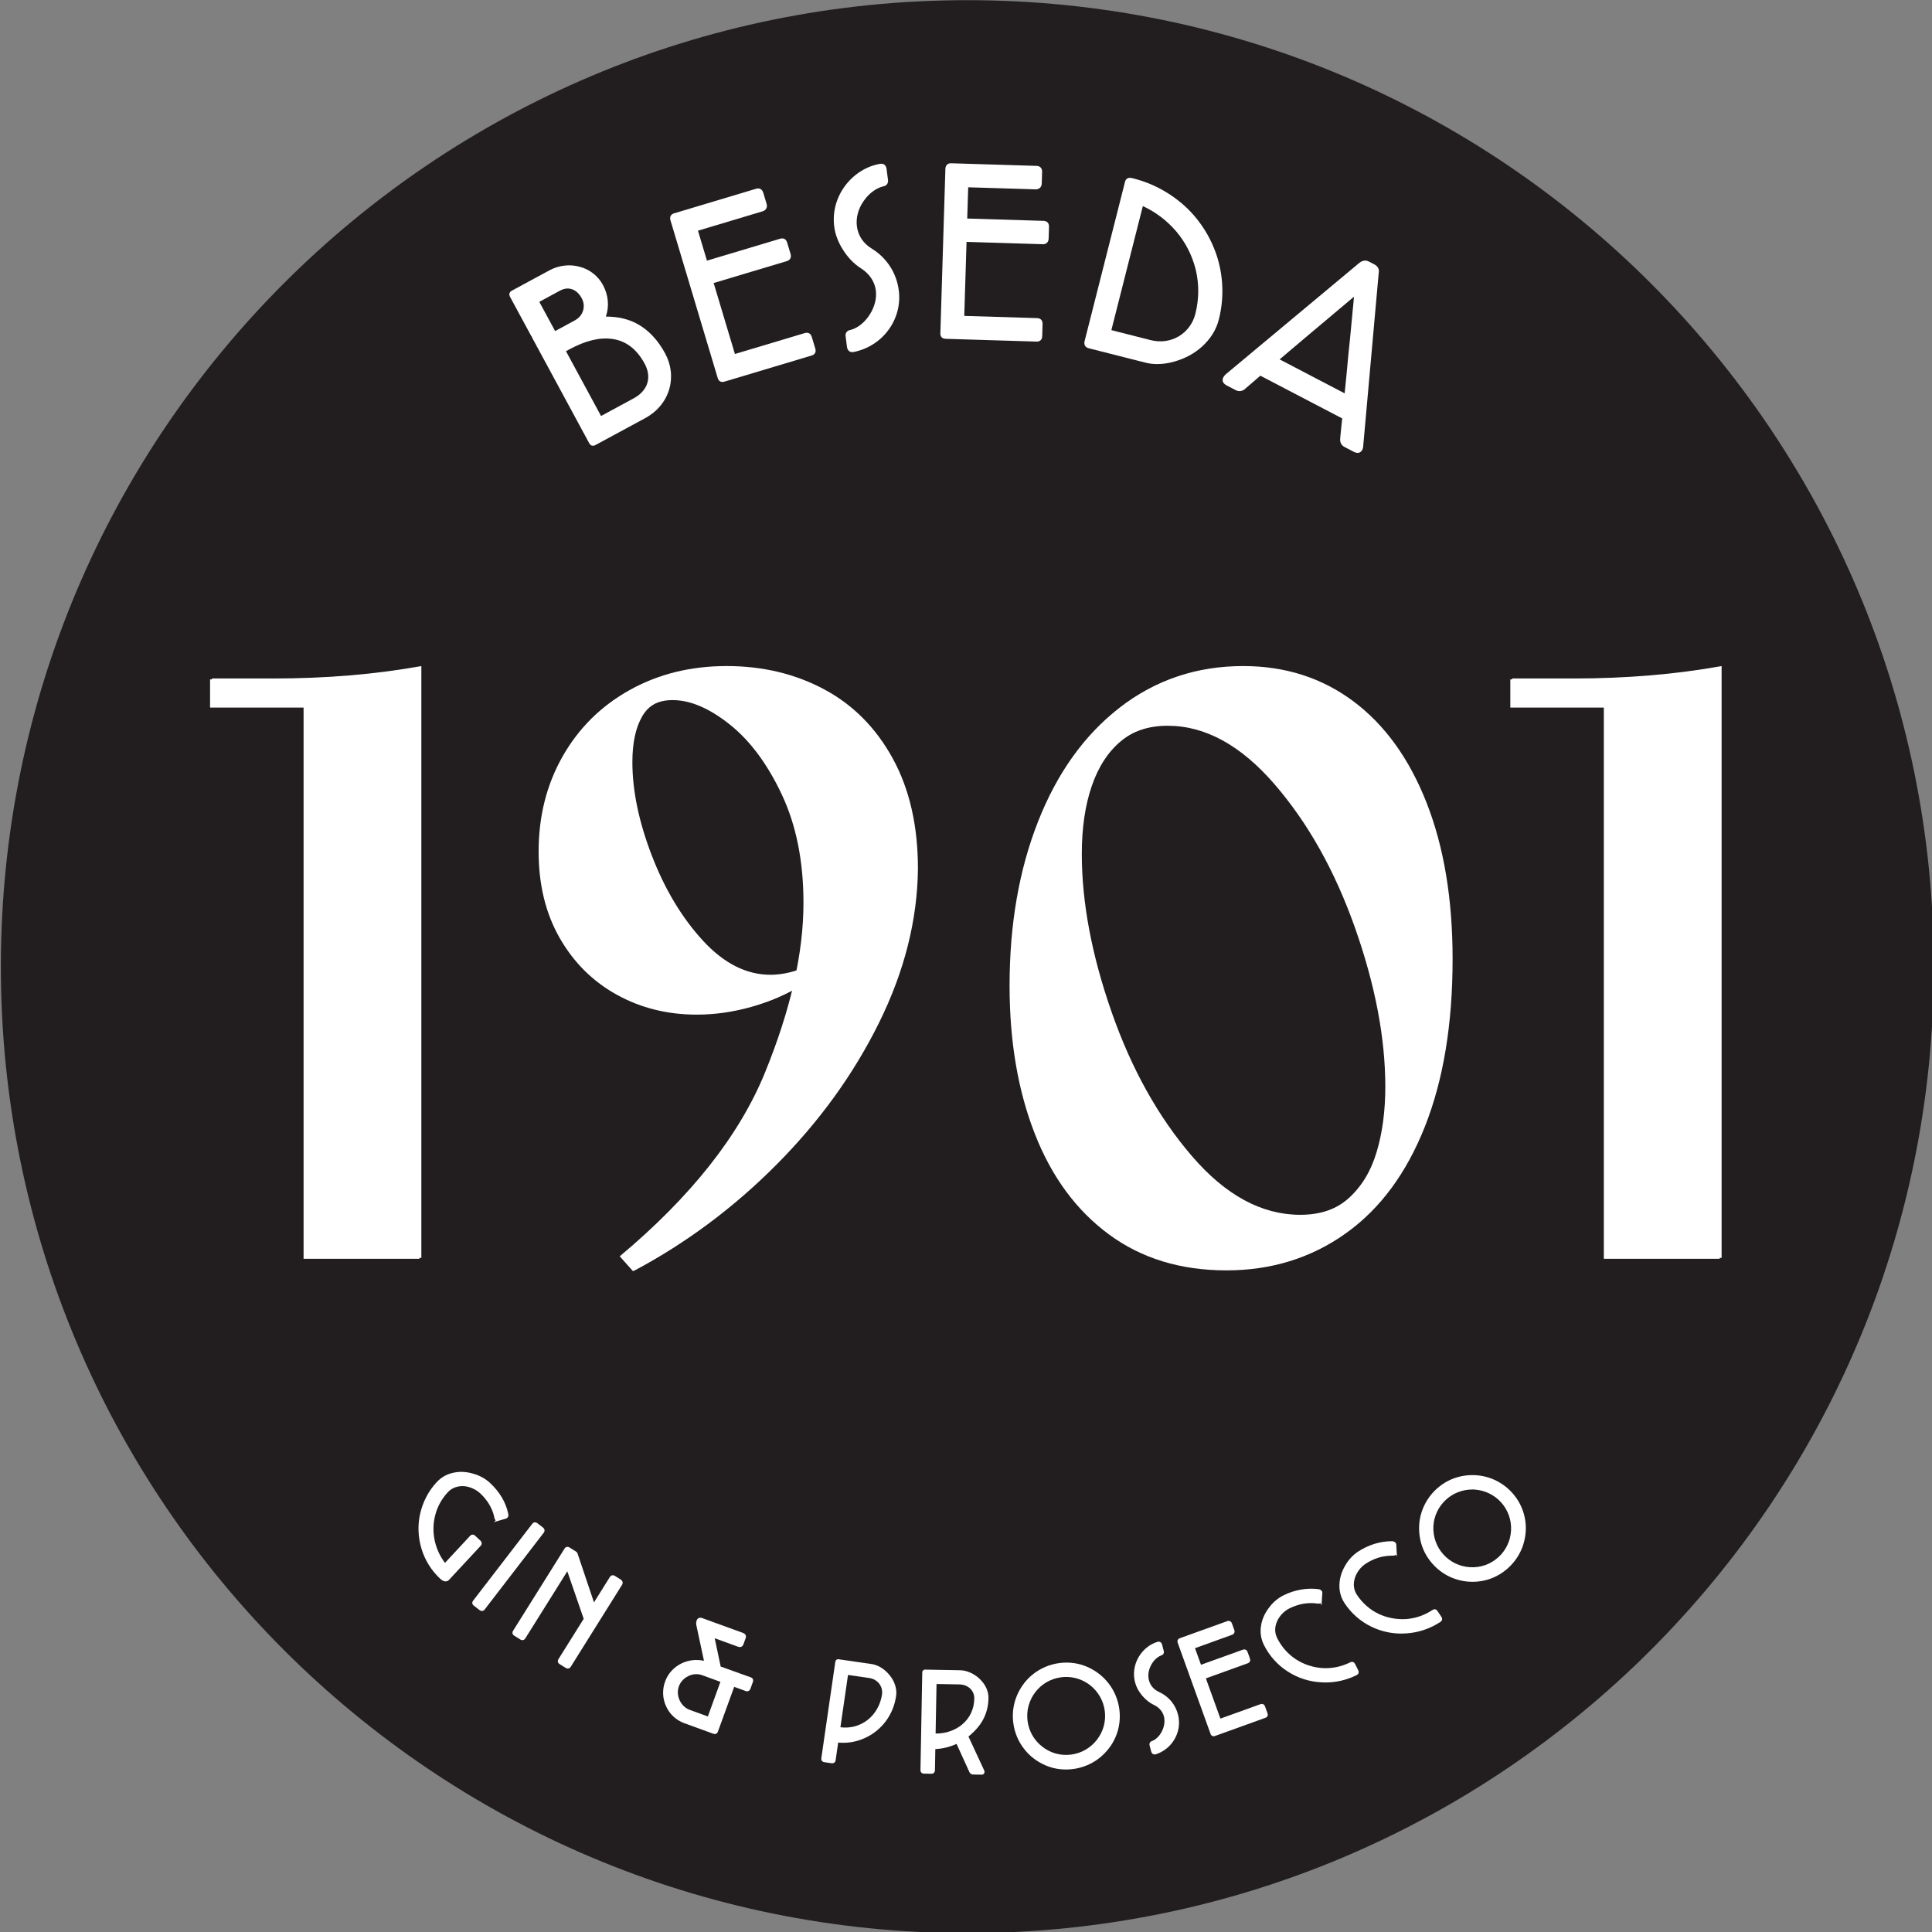 <?xml version="1.0" encoding="UTF-8" standalone="no"?>
<!-- Created with Inkscape (http://www.inkscape.org/) -->

<svg
   width="512"
   height="512"
   viewBox="0 0 135.467 135.467"
   version="1.1"
   id="svg5"
   xmlns="http://www.w3.org/2000/svg"
   xmlns:svg="http://www.w3.org/2000/svg">
  <rect x="0" y="0" width="135.467" height="135.467" fill="#808080" stroke="none"/>
  <defs
     id="defs2">
    <clipPath
       id="3">
      <path
         id="path7"
         clip-rule="evenodd"
         d="m 0,595 h 581.102 v 0 -595.276 0 H 0 Z" />
    </clipPath>
  </defs>
  <g
     id="layer1">
    <g
       id="g899"
       transform="matrix(2.709,0,0,2.709,-512.393,-287.168)">
      <g
         clip-path="url(#3)"
         id="g122"
         style="display:inline"
         transform="matrix(0.353,0,0,0.353,111.618,74.168)">
        <path
           id="path68"
           d="m 290.551,504.797 c 39.138,0 70.866,-31.728 70.866,-70.866 0,-39.138 -31.728,-70.866 -70.866,-70.866 -39.138,0 -70.866,31.728 -70.866,70.866 0,39.138 31.728,70.866 70.866,70.866"
           stroke="none"
           fill="#221e1f"
           fill-rule="nonzero"
           transform="matrix(1,0,0,-1,0,595)" />
        <path
           id="path70"
           transform="matrix(1,0,0,-1,0,595)"
           d="m 262.392,482.099 c -0.086,-0.347 -0.297,-0.606 -0.645,-0.795 v 0 l -1.421,-0.769 v 0 l -1.16,2.143 v 0 l 1.505,0.814 c 0.337,0.182 0.646,0.211 0.947,0.088 0.255,-0.099 0.487,-0.321 0.652,-0.628 0.152,-0.28 0.192,-0.56 0.122,-0.853 m 2.127,-2.143 c 0.997,-0.135 1.794,-0.744 2.371,-1.811 0.254,-0.47 0.328,-0.961 0.208,-1.384 -0.129,-0.47 -0.48,-0.872 -1.018,-1.163 v 0 l -2.386,-1.291 v 0 l -2.572,4.752 v 0 l 0.25,0.135 c 1.19,0.643 2.221,0.894 3.147,0.762 m 1.913,1.06 c -0.687,0.396 -1.5,0.583 -2.385,0.58 0.262,0.758 0.186,1.577 -0.218,2.325 -0.355,0.654 -0.971,1.137 -1.689,1.325 -0.731,0.207 -1.544,0.113 -2.223,-0.254 v 0 l -2.758,-1.492 c -0.189,-0.102 -0.239,-0.269 -0.137,-0.458 v 0 l 1.541,-2.848 v 0 l 0.038,-0.045 c 0.01,-0.031 0.023,-0.069 0.043,-0.105 v 0 l 4.181,-7.731 c 0.05,-0.093 0.116,-0.152 0.196,-0.176 0.025,-0.008 0.052,-0.012 0.079,-0.012 0.058,0 0.119,0.017 0.183,0.052 v 0 l 3.648,1.973 c 0.868,0.469 1.492,1.216 1.757,2.103 0.259,0.871 0.155,1.808 -0.293,2.638 -0.52,0.96 -1.18,1.674 -1.963,2.125"
           stroke="none"
           fill="#ffffff"
           fill-rule="nonzero"
           style="display:inline" />
        <path
           id="path72"
           transform="matrix(1,0,0,-1,0,595)"
           d="m 279.15,480.093 c -0.039,0.129 -0.104,0.221 -0.191,0.272 -0.093,0.054 -0.203,0.06 -0.331,0.022 v 0 l -5.119,-1.533 v 0 l -1.559,5.203 v 0 l 5.373,1.61 c 0.232,0.069 0.34,0.276 0.269,0.513 v 0 l -0.254,0.847 c -0.046,0.153 -0.13,0.226 -0.193,0.26 -0.09,0.048 -0.196,0.056 -0.314,0.02 v 0 l -5.372,-1.609 v 0 l -0.659,2.197 v 0 l 4.737,1.419 c 0.125,0.038 0.219,0.11 0.272,0.208 0.053,0.097 0.062,0.212 0.026,0.332 v 0 l -0.245,0.814 c -0.041,0.135 -0.109,0.231 -0.204,0.282 -0.092,0.049 -0.201,0.055 -0.327,0.018 v 0 l -6.013,-1.802 c -0.238,-0.071 -0.336,-0.265 -0.26,-0.518 v 0 l 3.466,-11.571 c 0.036,-0.115 0.098,-0.196 0.186,-0.24 0.047,-0.023 0.099,-0.034 0.154,-0.034 0.047,0 0.097,0.008 0.151,0.024 v 0 l 6.396,1.916 c 0.117,0.035 0.201,0.097 0.248,0.184 0.048,0.089 0.053,0.196 0.017,0.319 z"
           stroke="none"
           fill="#ffffff"
           fill-rule="nonzero" />
        <path
           id="path74"
           transform="matrix(1,0,0,-1,0,595)"
           d="m 284.9,485.252 c -0.351,0.541 -0.784,0.969 -1.329,1.31 -0.641,0.382 -1.028,0.955 -1.118,1.657 -0.079,0.605 0.093,1.268 0.476,1.822 0.371,0.56 0.906,0.963 1.448,1.104 0.118,0.016 0.218,0.071 0.283,0.155 0.063,0.083 0.09,0.19 0.075,0.301 v 0 l -0.106,0.809 c -0.037,0.28 -0.193,0.423 -0.473,0.389 -1,-0.174 -1.908,-0.741 -2.557,-1.596 -0.66,-0.878 -0.947,-1.951 -0.807,-3.02 0.074,-0.573 0.291,-1.142 0.643,-1.691 0.352,-0.556 0.777,-1.002 1.271,-1.327 0.644,-0.396 1.047,-0.98 1.135,-1.647 0.076,-0.574 -0.089,-1.221 -0.45,-1.778 -0.359,-0.572 -0.878,-0.982 -1.409,-1.123 -0.118,-0.015 -0.219,-0.07 -0.283,-0.154 -0.064,-0.082 -0.09,-0.189 -0.075,-0.301 v 0 l 0.1,-0.775 c 0.019,-0.146 0.073,-0.254 0.16,-0.321 0.064,-0.049 0.141,-0.074 0.235,-0.074 0.026,0 0.052,0.002 0.081,0.006 1.003,0.193 1.924,0.763 2.525,1.565 0.652,0.858 0.936,1.909 0.798,2.96 -0.082,0.627 -0.291,1.208 -0.623,1.729"
           stroke="none"
           fill="#ffffff"
           fill-rule="nonzero" />
        <path
           id="path76"
           transform="matrix(1,0,0,-1,0,595)"
           d="m 296.147,488.615 -5.604,0.171 v 0 l 0.071,2.291 v 0 l 4.94,-0.151 c 0.127,-0.005 0.242,0.036 0.324,0.113 0.081,0.076 0.124,0.181 0.128,0.305 v 0 l 0.027,0.851 c 0.008,0.278 -0.142,0.443 -0.409,0.452 v 0 l -6.273,0.191 c -0.234,0.005 -0.401,-0.145 -0.41,-0.41 v 0 l -0.368,-12.069 c -0.007,-0.238 0.137,-0.385 0.386,-0.392 v 0 l 6.67,-0.204 v 0 h 0.019 c 0.237,0 0.384,0.146 0.392,0.394 v 0 l 0.026,0.883 c 0.005,0.135 -0.027,0.242 -0.095,0.319 -0.07,0.079 -0.173,0.121 -0.305,0.125 v 0 l -5.34,0.163 v 0 l 0.166,5.427 v 0 l 5.602,-0.171 c 0.115,-0.004 0.218,0.032 0.294,0.103 0.077,0.073 0.12,0.177 0.124,0.299 v 0 l 0.028,0.884 c 0.004,0.16 -0.053,0.256 -0.103,0.308 -0.069,0.074 -0.17,0.115 -0.29,0.118"
           stroke="none"
           fill="#ffffff"
           fill-rule="nonzero" />
        <path
           id="path78"
           transform="matrix(1,0,0,-1,0,595)"
           d="m 307.268,481.789 c -0.177,-0.696 -0.608,-1.277 -1.211,-1.637 -0.611,-0.364 -1.338,-0.463 -2.06,-0.282 v 0 l -2.886,0.733 v 0 l 2.308,9.095 c 0.94,-0.432 1.766,-1.059 2.454,-1.863 0.683,-0.808 1.162,-1.75 1.425,-2.799 0.255,-1.073 0.244,-2.165 -0.03,-3.247 m -0.604,7.754 c -1.106,1.055 -2.46,1.808 -3.914,2.176 v 0 l -0.131,0.034 c -0.259,0.063 -0.444,-0.034 -0.504,-0.265 v 0 l -2.964,-11.684 c -0.035,-0.136 -0.024,-0.253 0.031,-0.346 0.053,-0.09 0.144,-0.152 0.271,-0.184 v 0 l 4.186,-1.062 c 0.259,-0.065 0.543,-0.098 0.837,-0.098 0.403,0 0.828,0.061 1.249,0.183 0.797,0.227 1.462,0.585 2.03,1.095 0.63,0.569 1.047,1.24 1.237,1.994 0.373,1.468 0.344,3.011 -0.086,4.465 -0.423,1.403 -1.197,2.68 -2.242,3.692"
           stroke="none"
           fill="#ffffff"
           fill-rule="nonzero" />
        <path
           id="path80"
           transform="matrix(1,0,0,-1,0,595)"
           d="m 318.9,483.054 -0.048,-0.557 c -0.007,-0.054 -0.011,-0.106 -0.016,-0.154 -0.005,-0.057 -0.009,-0.11 -0.017,-0.168 v 0 l -0.2,-2.11 c -0.084,-0.803 -0.181,-1.771 -0.279,-2.867 v 0 l -0.124,-1.229 v 0 l -4.768,2.49 v 0 l 1.485,1.256 c 0.237,0.2 0.429,0.362 0.575,0.486 z m 1.807,2.02 c -0.046,0.147 -0.145,0.261 -0.296,0.34 v 0 l -0.437,0.228 c -0.209,0.108 -0.452,0.073 -0.672,-0.1 v 0 l -9.655,-8.052 v 0 l -0.045,-0.037 c -0.036,-0.028 -0.069,-0.055 -0.088,-0.074 -0.078,-0.063 -0.145,-0.144 -0.192,-0.235 -0.072,-0.137 -0.135,-0.396 0.242,-0.594 v 0 l 0.665,-0.347 c 0.243,-0.128 0.51,-0.082 0.708,0.113 v 0 l 1.1,0.947 v 0 l 6.002,-3.134 c -0.013,-0.129 -0.027,-0.264 -0.046,-0.405 -0.047,-0.436 -0.074,-0.745 -0.092,-0.934 v 0 l -0.01,-0.124 c -0.033,-0.287 0.081,-0.507 0.328,-0.636 v 0 l 0.655,-0.342 c 0.115,-0.06 0.212,-0.084 0.293,-0.084 0.198,0 0.3,0.141 0.342,0.22 0.036,0.071 0.053,0.157 0.062,0.208 v 0 l 1.142,12.755 c 0.008,0.048 0.029,0.176 -0.006,0.287"
           stroke="none"
           fill="#ffffff"
           fill-rule="nonzero" />
        <path
           id="path82"
           transform="matrix(1,0,0,-1,0,595)"
           d="m 254.94,391.668 c -0.007,0.065 -0.04,0.129 -0.094,0.18 v 0 l -0.388,0.36 c -0.116,0.109 -0.258,0.103 -0.368,-0.013 v 0 l -1.839,-1.98 c -0.37,0.484 -0.624,1.034 -0.755,1.636 -0.133,0.619 -0.12,1.263 0.039,1.863 0.155,0.616 0.476,1.199 0.927,1.685 0.297,0.32 0.721,0.469 1.189,0.44 0.426,-0.037 0.863,-0.231 1.188,-0.532 0.533,-0.496 0.897,-1.118 1.026,-1.743 0.008,-0.091 0.038,-0.16 0.089,-0.207 0.006,-0.005 0.011,-0.01 0.018,-0.015 v 0 l -0.137,-0.139 v 0 l 0.875,0.254 c 0.046,0.013 0.089,0.038 0.119,0.068 0.048,0.051 0.096,0.142 0.06,0.281 -0.164,0.826 -0.626,1.61 -1.335,2.269 -0.317,0.295 -0.729,0.529 -1.161,0.657 -0.495,0.157 -0.976,0.195 -1.427,0.112 -0.522,-0.089 -0.967,-0.328 -1.323,-0.71 -0.599,-0.645 -1.018,-1.446 -1.214,-2.318 -0.188,-0.825 -0.156,-1.705 0.093,-2.544 0.251,-0.85 0.729,-1.619 1.381,-2.224 0.106,-0.099 0.205,-0.156 0.294,-0.176 0.035,-0.011 0.07,-0.015 0.104,-0.015 0.091,0 0.174,0.037 0.242,0.108 v 0 l 2.328,2.505 c 0.051,0.056 0.077,0.127 0.069,0.198"
           stroke="none"
           fill="#ffffff"
           fill-rule="nonzero" />
        <path
           id="path84"
           transform="matrix(1,0,0,-1,0,595)"
           d="m 259.547,392.62 c -0.009,0.071 -0.049,0.137 -0.111,0.185 v 0 l -0.421,0.324 c -0.119,0.094 -0.273,0.073 -0.367,-0.052 v 0 l -4.331,-5.629 c -0.05,-0.065 -0.072,-0.132 -0.063,-0.198 0.009,-0.065 0.045,-0.122 0.108,-0.171 v 0 l 0.42,-0.323 c 0.06,-0.046 0.121,-0.07 0.179,-0.07 0.074,0 0.145,0.038 0.201,0.112 v 0 l 4.33,5.629 c 0.044,0.056 0.064,0.125 0.055,0.193"
           stroke="none"
           fill="#ffffff"
           fill-rule="nonzero" />
        <path
           id="path86"
           transform="matrix(1,0,0,-1,0,595)"
           d="m 264.705,389.262 c -0.135,0.082 -0.282,0.048 -0.366,-0.085 v 0 l -1.164,-1.86 v 0 l -1.198,3.563 c -0.006,0.032 -0.025,0.064 -0.045,0.095 -0.031,0.034 -0.065,0.062 -0.112,0.093 v 0 l -0.445,0.278 c -0.065,0.039 -0.131,0.054 -0.201,0.036 -0.065,-0.015 -0.12,-0.058 -0.16,-0.123 v 0 l -3.768,-6.019 c -0.086,-0.139 -0.056,-0.278 0.08,-0.363 v 0 l 0.438,-0.274 c 0.071,-0.046 0.14,-0.065 0.207,-0.05 0.068,0.013 0.126,0.056 0.171,0.127 v 0 l 3.077,4.917 v 0 l 1.202,-3.484 v 0 l -1.849,-2.954 c -0.088,-0.141 -0.056,-0.278 0.084,-0.367 v 0 l 0.433,-0.27 c 0.059,-0.037 0.117,-0.056 0.172,-0.056 0.084,0 0.157,0.044 0.211,0.13 v 0 l 3.767,6.02 c 0.078,0.125 0.033,0.29 -0.101,0.375 z"
           stroke="none"
           fill="#ffffff"
           fill-rule="nonzero" />
        <path
           id="path88"
           transform="matrix(1,0,0,-1,0,595)"
           d="m 272.446,381.492 -0.922,-2.538 v 0 l -1.33,0.483 c -0.323,0.118 -0.591,0.375 -0.739,0.706 -0.152,0.326 -0.172,0.699 -0.055,1.02 0.118,0.324 0.363,0.591 0.691,0.751 0.186,0.093 0.385,0.14 0.585,0.14 0.148,0 0.297,-0.026 0.44,-0.078 z m 2.227,0.329 -2.208,0.792 v 0 l -0.438,2.075 v 0 l 1.707,-0.62 c 0.092,-0.033 0.177,-0.035 0.248,-0.002 0.069,0.032 0.121,0.095 0.154,0.186 v 0 l 0.158,0.436 c 0.032,0.086 0.032,0.164 0.001,0.231 -0.032,0.07 -0.098,0.124 -0.194,0.159 v 0 l -3.008,1.094 c -0.083,0.029 -0.166,0.029 -0.237,-0.003 -0.071,-0.034 -0.122,-0.094 -0.152,-0.175 -0.032,-0.088 -0.043,-0.191 -0.03,-0.316 v 0 l 0.566,-2.643 c -0.564,0.124 -1.152,0.055 -1.666,-0.201 -0.555,-0.276 -0.975,-0.742 -1.183,-1.315 -0.217,-0.594 -0.194,-1.235 0.064,-1.804 0.258,-0.589 0.741,-1.037 1.359,-1.262 v 0 l 2.11,-0.767 c 0.039,-0.014 0.075,-0.021 0.11,-0.021 0.035,0 0.067,0.007 0.097,0.02 0.06,0.029 0.104,0.082 0.132,0.159 v 0 l 1.193,3.281 v 0 l 0.851,-0.31 c 0.141,-0.055 0.284,0.02 0.339,0.17 v 0 l 0.18,0.498 c 0.028,0.074 0.027,0.146 -0.002,0.207 -0.027,0.06 -0.08,0.106 -0.151,0.131"
           stroke="none"
           fill="#ffffff"
           fill-rule="nonzero" />
        <path
           id="path90"
           transform="matrix(1,0,0,-1,0,595)"
           d="m 284.294,380.561 c -0.11,-0.747 -0.494,-1.426 -1.056,-1.863 -0.566,-0.44 -1.273,-0.631 -1.992,-0.537 v 0 l -10e-4,10e-4 v 0 l 0.556,3.835 v 0 l 1.552,-0.224 c 0.305,-0.045 0.56,-0.19 0.738,-0.417 0.172,-0.226 0.244,-0.508 0.203,-0.795 m 0.153,1.821 c -0.279,0.222 -0.602,0.368 -0.909,0.413 v 0 l -2.413,0.35 c -0.064,0.011 -0.127,0 -0.172,-0.036 -0.045,-0.033 -0.073,-0.085 -0.083,-0.154 v 0 l -1.024,-7.055 c -0.023,-0.161 0.061,-0.276 0.219,-0.299 v 0 l 0.53,-0.077 c 0.018,-0.002 0.037,-0.003 0.053,-0.003 0.059,0 0.109,0.014 0.15,0.046 0.052,0.039 0.085,0.1 0.096,0.181 v 0 l 0.188,1.29 c 0.669,-0.062 1.309,0.048 1.91,0.314 0.599,0.257 1.135,0.675 1.55,1.211 0.42,0.552 0.683,1.186 0.784,1.882 0.053,0.36 -0.01,0.728 -0.188,1.095 -0.16,0.319 -0.392,0.603 -0.691,0.842"
           stroke="none"
           fill="#ffffff"
           fill-rule="nonzero" />
        <path
           id="path92"
           transform="matrix(1,0,0,-1,0,595)"
           d="m 291.061,380.261 c -0.015,-0.752 -0.313,-1.4 -0.864,-1.873 -0.514,-0.445 -1.205,-0.688 -1.95,-0.688 v 0 h -0.022 v 0 l -10e-4,10e-4 v 0 l 0.067,3.632 v 0 l 1.681,-0.03 c 0.306,-0.006 0.586,-0.114 0.788,-0.304 0.202,-0.195 0.305,-0.449 0.301,-0.738 m 0.608,-1.606 c 0.275,0.488 0.421,1.034 0.432,1.622 0.008,0.367 -0.102,0.722 -0.326,1.056 -0.21,0.301 -0.478,0.547 -0.796,0.73 -0.334,0.183 -0.646,0.274 -0.953,0.279 v 0 l -2.552,0.046 c -0.092,0.006 -0.136,-0.029 -0.164,-0.056 -0.042,-0.041 -0.065,-0.098 -0.065,-0.169 v 0 l -0.131,-7.132 c -0.003,-0.164 0.095,-0.267 0.255,-0.27 v 0 l 0.535,-0.009 c 0.089,-0.003 0.148,0.02 0.197,0.066 0.047,0.046 0.073,0.111 0.074,0.193 v 0 l 0.029,1.551 c 0.529,0.023 1.052,0.15 1.557,0.379 v 0 l 0.925,-2.031 c 0.078,-0.185 0.208,-0.214 0.277,-0.214 v 0 l 0.616,-0.012 v 0 h 0.005 c 0.204,0 0.223,0.146 0.223,0.191 v 0 l 0.002,0.074 v 0 l -1.176,2.534 c 0.448,0.359 0.797,0.752 1.036,1.172"
           stroke="none"
           fill="#ffffff"
           fill-rule="nonzero" />
        <path
           id="path94"
           transform="matrix(1,0,0,-1,0,595)"
           d="m 300.058,377.251 c -0.468,-0.607 -1.142,-0.996 -1.895,-1.093 -0.761,-0.102 -1.513,0.106 -2.111,0.575 -0.604,0.466 -0.99,1.139 -1.086,1.896 -0.097,0.748 0.105,1.497 0.569,2.109 0.466,0.604 1.139,0.991 1.895,1.088 0.122,0.017 0.245,0.025 0.366,0.025 0.622,0 1.23,-0.205 1.744,-0.593 0.605,-0.478 0.992,-1.151 1.088,-1.898 0.098,-0.756 -0.104,-1.505 -0.57,-2.109 m 0.85,4.128 c -0.41,0.528 -0.94,0.937 -1.574,1.214 -0.639,0.275 -1.321,0.366 -2.029,0.276 -0.69,-0.09 -1.345,-0.36 -1.894,-0.783 -0.524,-0.401 -0.943,-0.947 -1.214,-1.579 -0.274,-0.64 -0.368,-1.322 -0.277,-2.028 0.09,-0.697 0.361,-1.351 0.783,-1.891 0.398,-0.524 0.941,-0.945 1.569,-1.215 0.468,-0.205 0.982,-0.309 1.508,-0.309 0.173,0 0.346,0.01 0.52,0.033 0.694,0.09 1.351,0.361 1.901,0.784 0.546,0.427 0.968,0.97 1.22,1.569 0.271,0.629 0.367,1.329 0.277,2.024 -0.09,0.694 -0.363,1.353 -0.79,1.905"
           stroke="none"
           fill="#ffffff"
           fill-rule="nonzero" />
        <path
           id="path96"
           transform="matrix(1,0,0,-1,0,595)"
           d="m 305.504,380.066 c -0.242,0.288 -0.537,0.516 -0.88,0.676 -0.393,0.173 -0.656,0.472 -0.759,0.868 -0.088,0.34 -0.035,0.733 0.146,1.079 0.173,0.349 0.449,0.618 0.747,0.736 0.074,0.019 0.135,0.063 0.171,0.122 0.034,0.06 0.043,0.131 0.024,0.203 v 0 l -0.12,0.463 c -0.045,0.176 -0.17,0.256 -0.338,0.212 -0.577,-0.176 -1.071,-0.577 -1.392,-1.129 -0.326,-0.566 -0.416,-1.22 -0.255,-1.841 0.086,-0.331 0.256,-0.652 0.503,-0.951 0.248,-0.301 0.532,-0.534 0.847,-0.689 0.399,-0.182 0.671,-0.487 0.768,-0.862 0.083,-0.324 0.035,-0.706 -0.133,-1.053 -0.166,-0.355 -0.435,-0.627 -0.724,-0.743 -0.151,-0.038 -0.233,-0.174 -0.195,-0.324 v 0 l 0.115,-0.445 c 0.038,-0.143 0.128,-0.222 0.253,-0.222 0.028,0 0.056,0.003 0.087,0.011 0.578,0.187 1.079,0.591 1.374,1.108 0.322,0.553 0.413,1.195 0.255,1.806 -0.094,0.363 -0.259,0.691 -0.494,0.975"
           stroke="none"
           fill="#ffffff"
           fill-rule="nonzero" />
        <path
           id="path98"
           transform="matrix(1,0,0,-1,0,595)"
           d="m 312.243,379.849 c -0.062,0.029 -0.132,0.03 -0.21,0.001 v 0 l -2.927,-1.055 v 0 l -1.064,2.951 v 0 l 3.074,1.108 c 0.146,0.053 0.21,0.194 0.157,0.344 v 0 l -0.176,0.489 c -0.036,0.098 -0.094,0.142 -0.138,0.161 -0.059,0.027 -0.129,0.027 -0.202,0.002 v 0 l -3.074,-1.107 v 0 l -0.439,1.216 v 0 l 2.707,0.977 c 0.079,0.027 0.138,0.077 0.169,0.144 0.03,0.064 0.031,0.141 0.004,0.215 v 0 l -0.169,0.47 c -0.061,0.169 -0.192,0.235 -0.355,0.175 v 0 l -3.468,-1.25 c -0.096,-0.034 -0.138,-0.094 -0.157,-0.138 -0.025,-0.06 -0.023,-0.131 0.005,-0.209 v 0 l 2.406,-6.674 c 0.039,-0.108 0.12,-0.167 0.22,-0.167 0.035,0 0.071,0.007 0.108,0.021 v 0 l 3.689,1.33 c 0.075,0.026 0.127,0.069 0.155,0.129 0.029,0.059 0.029,0.13 0,0.208 v 0 l -0.175,0.487 c -0.031,0.085 -0.078,0.143 -0.14,0.172"
           stroke="none"
           fill="#ffffff"
           fill-rule="nonzero" />
        <path
           id="path100"
           transform="matrix(1,0,0,-1,0,595)"
           d="m 318.981,382.802 c -0.064,0.129 -0.173,0.179 -0.32,0.138 v 0 l -0.032,-0.016 c -0.652,-0.325 -1.338,-0.464 -2.048,-0.423 -0.69,0.047 -1.354,0.266 -1.922,0.633 -0.587,0.378 -1.068,0.92 -1.39,1.566 -0.199,0.4 -0.194,0.84 0.014,1.276 0.184,0.385 0.511,0.716 0.896,0.907 0.31,0.154 0.644,0.267 0.992,0.332 0.36,0.06 0.705,0.065 1.026,0.019 0.144,-0.024 0.196,0.005 0.21,0.013 0.011,0.005 0.022,0.012 0.032,0.019 v 0 l 0.082,-0.163 v 0 l 0.06,0.922 v 0 l -0.002,0.029 c -0.005,0.021 -0.009,0.043 -0.021,0.071 -0.038,0.074 -0.125,0.135 -0.235,0.159 -0.858,0.118 -1.777,-0.045 -2.595,-0.452 -0.387,-0.194 -0.75,-0.498 -1.022,-0.855 -0.321,-0.408 -0.525,-0.844 -0.607,-1.296 -0.099,-0.519 -0.033,-1.019 0.199,-1.486 0.4,-0.802 1.009,-1.479 1.763,-1.958 0.727,-0.467 1.572,-0.737 2.443,-0.782 0.103,-0.007 0.206,-0.01 0.307,-0.01 0.791,0 1.575,0.185 2.287,0.54 0.143,0.072 0.187,0.207 0.115,0.353 z"
           stroke="none"
           fill="#ffffff"
           fill-rule="nonzero" />
        <path
           id="path102"
           transform="matrix(1,0,0,-1,0,595)"
           d="m 325.024,386.686 c -0.079,0.119 -0.196,0.158 -0.334,0.096 v 0 l -0.029,-0.02 c -0.609,-0.403 -1.276,-0.629 -1.983,-0.671 -0.689,-0.031 -1.377,0.097 -1.986,0.392 -0.627,0.302 -1.172,0.78 -1.573,1.385 -0.246,0.372 -0.296,0.81 -0.143,1.266 0.137,0.407 0.42,0.776 0.779,1.014 0.287,0.19 0.604,0.342 0.943,0.45 0.349,0.104 0.692,0.143 1.017,0.145 0.1,-0.007 0.167,0.011 0.21,0.04 0.012,0.009 0.024,0.018 0.034,0.029 v 0 l 0.09,-0.121 v 0 l -0.049,0.885 v 0 l -0.008,0.034 c -0.007,0.02 -0.015,0.041 -0.029,0.061 -0.046,0.071 -0.138,0.121 -0.252,0.13 -0.014,10e-4 -0.03,10e-4 -0.045,10e-4 -0.85,0 -1.727,-0.272 -2.475,-0.769 -0.36,-0.239 -0.684,-0.585 -0.91,-0.974 -0.268,-0.442 -0.417,-0.901 -0.443,-1.361 -0.037,-0.529 0.092,-1.017 0.38,-1.452 0.495,-0.746 1.183,-1.344 1.991,-1.728 0.671,-0.321 1.412,-0.488 2.161,-0.488 0.12,0 0.241,0.005 0.362,0.013 0.893,0.056 1.761,0.349 2.51,0.845 0.133,0.088 0.159,0.228 0.069,0.365 z"
           stroke="none"
           fill="#ffffff"
           fill-rule="nonzero" />
        <path
           id="path104"
           transform="matrix(1,0,0,-1,0,595)"
           d="m 330.417,392.597 c -0.039,-0.764 -0.371,-1.465 -0.935,-1.973 -0.572,-0.516 -1.293,-0.769 -2.06,-0.727 -0.759,0.04 -1.458,0.373 -1.969,0.94 -0.504,0.558 -0.762,1.289 -0.73,2.055 0.04,0.759 0.373,1.458 0.939,1.969 0.528,0.476 1.207,0.734 1.927,0.734 0.042,0 0.086,-10e-4 0.129,-0.003 0.766,-0.048 1.466,-0.381 1.97,-0.94 0.509,-0.565 0.768,-1.296 0.729,-2.055 m 1.005,0.937 c -0.134,0.67 -0.452,1.299 -0.921,1.819 -0.469,0.52 -1.067,0.906 -1.729,1.116 -0.64,0.201 -1.306,0.236 -1.982,0.102 -0.68,-0.137 -1.294,-0.448 -1.823,-0.924 -0.517,-0.467 -0.9,-1.061 -1.11,-1.719 -0.203,-0.625 -0.237,-1.312 -0.101,-1.986 0.139,-0.682 0.449,-1.296 0.925,-1.821 0.469,-0.524 1.063,-0.906 1.715,-1.109 0.379,-0.124 0.781,-0.186 1.187,-0.186 0.263,0 0.529,0.026 0.791,0.078 0.664,0.13 1.294,0.45 1.823,0.926 0.519,0.468 0.905,1.063 1.116,1.723 0.206,0.661 0.244,1.346 0.109,1.981"
           stroke="none"
           fill="#ffffff"
           fill-rule="nonzero" />
        <path
           id="path106"
           transform="matrix(1,0,0,-1,0,595)"
           d="m 242.021,452.998 h -6.858 v 0 2.063 0 h 4.491 c 3.884,0 7.504,0.304 10.863,0.911 v 0 -43.392 0 h -8.496 z"
           stroke="none"
           fill="#ffffff"
           fill-rule="nonzero" />
        <path
           id="path108"
           transform="matrix(1,0,0,-1,0,595)"
           d="m 275.853,426.235 c 1.881,4.612 2.822,8.759 2.822,12.441 0,3.034 -0.526,5.674 -1.578,7.919 -1.052,2.246 -2.327,3.965 -3.823,5.159 -1.497,1.193 -2.893,1.79 -4.188,1.79 -1.092,0 -1.881,-0.415 -2.366,-1.244 -0.486,-0.83 -0.729,-1.952 -0.729,-3.368 0,-2.104 0.476,-4.39 1.427,-6.858 0.95,-2.468 2.194,-4.542 3.732,-6.22 1.537,-1.679 3.195,-2.519 4.976,-2.519 0.445,0 0.92,0.061 1.426,0.182 0.505,0.122 0.981,0.304 1.426,0.547 v 0 l -0.424,-1.396 c -1.093,-0.689 -2.317,-1.224 -3.672,-1.609 -1.356,-0.384 -2.7,-0.576 -4.036,-0.576 -2.145,0 -4.096,0.485 -5.856,1.457 -1.76,0.971 -3.156,2.356 -4.187,4.157 -1.032,1.799 -1.548,3.914 -1.548,6.341 0,2.589 0.586,4.916 1.76,6.979 1.173,2.064 2.792,3.672 4.855,4.825 2.063,1.153 4.409,1.73 7.04,1.73 2.629,0 5.006,-0.568 7.13,-1.7 2.124,-1.133 3.803,-2.822 5.037,-5.067 1.234,-2.245 1.852,-4.946 1.852,-8.102 -0.042,-3.762 -0.993,-7.525 -2.853,-11.287 -1.861,-3.763 -4.36,-7.222 -7.495,-10.378 -3.135,-3.156 -6.605,-5.745 -10.408,-7.768 v 0 l -0.97,1.092 c 5.219,4.37 8.769,8.861 10.65,13.473"
           stroke="none"
           fill="#ffffff"
           fill-rule="nonzero" />
        <path
           id="path110"
           transform="matrix(1,0,0,-1,0,595)"
           d="m 318.637,417.011 c 0.95,0.85 1.639,1.982 2.064,3.398 0.424,1.416 0.637,3.014 0.637,4.795 0,3.559 -0.739,7.434 -2.215,11.621 -1.478,4.188 -3.45,7.707 -5.917,10.56 -2.469,2.852 -5.078,4.278 -7.829,4.278 -1.417,0 -2.6,-0.394 -3.55,-1.183 -0.951,-0.789 -1.669,-1.892 -2.155,-3.308 -0.485,-1.416 -0.728,-3.075 -0.728,-4.976 0,-3.561 0.728,-7.425 2.185,-11.591 1.456,-4.168 3.418,-7.687 5.886,-10.56 2.468,-2.873 5.118,-4.309 7.951,-4.309 1.496,0 2.72,0.426 3.671,1.275 m -17.569,-2.64 c -2.387,1.76 -4.197,4.218 -5.431,7.374 -1.235,3.155 -1.851,6.776 -1.851,10.863 0,4.49 0.698,8.505 2.094,12.046 1.395,3.54 3.377,6.311 5.947,8.314 2.569,2.003 5.553,3.004 8.951,3.004 3.074,0 5.765,-0.86 8.071,-2.579 2.307,-1.72 4.097,-4.198 5.371,-7.434 1.275,-3.238 1.912,-7.061 1.912,-11.47 0,-4.774 -0.678,-8.871 -2.033,-12.289 -1.356,-3.419 -3.277,-6.019 -5.765,-7.798 -2.489,-1.781 -5.371,-2.671 -8.648,-2.671 -3.359,0 -6.231,0.88 -8.618,2.64"
           stroke="none"
           fill="#ffffff"
           fill-rule="nonzero" />
        <path
           id="path112"
           transform="matrix(1,0,0,-1,0,595)"
           d="m 337.36,452.998 h -6.858 v 0 2.063 0 h 4.491 c 3.884,0 7.505,0.304 10.863,0.911 v 0 -43.392 0 h -8.496 z"
           stroke="none"
           fill="#ffffff"
           fill-rule="nonzero" />
        <path
           id="path114"
           transform="matrix(1,0,0,-1,0,595)"
           d="m 241.882,452.929 h -6.857 v 0 2.064 0 h 4.491 c 3.884,0 7.504,0.303 10.862,0.91 v 0 -43.392 0 h -8.496 z"
           stroke="none"
           fill="#ffffff"
           fill-rule="nonzero" />
        <path
           id="path116"
           transform="matrix(1,0,0,-1,0,595)"
           d="m 275.714,426.166 c 1.882,4.612 2.822,8.759 2.822,12.441 0,3.035 -0.526,5.674 -1.578,7.92 -1.052,2.245 -2.326,3.964 -3.823,5.158 -1.497,1.193 -2.893,1.791 -4.188,1.791 -1.091,0 -1.88,-0.416 -2.366,-1.245 -0.485,-0.83 -0.728,-1.952 -0.728,-3.368 0,-2.104 0.475,-4.39 1.426,-6.858 0.95,-2.468 2.194,-4.542 3.732,-6.22 1.537,-1.679 3.196,-2.518 4.976,-2.518 0.446,0 0.92,0.06 1.426,0.182 0.506,0.121 0.981,0.303 1.427,0.546 v 0 l -0.425,-1.395 c -1.093,-0.689 -2.316,-1.225 -3.672,-1.609 -1.355,-0.386 -2.7,-0.577 -4.035,-0.577 -2.145,0 -4.096,0.485 -5.856,1.457 -1.76,0.971 -3.156,2.356 -4.188,4.157 -1.032,1.8 -1.548,3.914 -1.548,6.342 0,2.588 0.586,4.915 1.76,6.979 1.174,2.063 2.792,3.671 4.856,4.824 2.063,1.153 4.409,1.73 7.04,1.73 2.628,0 5.005,-0.567 7.129,-1.699 2.124,-1.134 3.803,-2.822 5.038,-5.068 1.234,-2.245 1.851,-4.945 1.851,-8.101 -0.041,-3.763 -0.992,-7.526 -2.852,-11.288 -1.862,-3.763 -4.361,-7.222 -7.495,-10.378 -3.136,-3.155 -6.606,-5.745 -10.408,-7.767 v 0 l -0.971,1.091 c 5.219,4.37 8.769,8.861 10.65,13.473"
           stroke="none"
           fill="#ffffff"
           fill-rule="nonzero" />
        <path
           id="path118"
           transform="matrix(1,0,0,-1,0,595)"
           d="m 318.499,416.942 c 0.949,0.849 1.639,1.982 2.063,3.398 0.426,1.416 0.636,3.014 0.636,4.795 0,3.56 -0.738,7.434 -2.214,11.622 -1.477,4.187 -3.45,7.707 -5.916,10.559 -2.469,2.852 -5.079,4.279 -7.829,4.279 -1.417,0 -2.601,-0.395 -3.55,-1.184 -0.951,-0.789 -1.67,-1.892 -2.155,-3.308 -0.486,-1.416 -0.728,-3.074 -0.728,-4.976 0,-3.56 0.728,-7.425 2.185,-11.591 1.456,-4.168 3.418,-7.687 5.885,-10.559 2.469,-2.873 5.119,-4.31 7.951,-4.31 1.496,0 2.721,0.425 3.672,1.275 m -17.57,-2.64 c -2.387,1.76 -4.197,4.218 -5.43,7.374 -1.236,3.155 -1.851,6.775 -1.851,10.863 0,4.491 0.697,8.505 2.094,12.046 1.394,3.54 3.376,6.311 5.947,8.314 2.568,2.003 5.552,3.004 8.951,3.004 3.074,0 5.766,-0.86 8.07,-2.579 2.307,-1.72 4.098,-4.198 5.371,-7.434 1.276,-3.237 1.912,-7.061 1.912,-11.47 0,-4.774 -0.677,-8.871 -2.033,-12.289 -1.355,-3.42 -3.277,-6.018 -5.765,-7.799 -2.489,-1.78 -5.372,-2.67 -8.647,-2.67 -3.359,0 -6.232,0.88 -8.619,2.64"
           stroke="none"
           fill="#ffffff"
           fill-rule="nonzero" />
        <path
           id="path120"
           transform="matrix(1,0,0,-1,0,595)"
           d="m 337.221,452.929 h -6.857 v 0 2.064 0 h 4.49 c 3.885,0 7.505,0.303 10.863,0.91 v 0 -43.392 0 h -8.496 z"
           stroke="none"
           fill="#ffffff"
           fill-rule="nonzero" />
      </g>
    </g>
  </g>
</svg>
